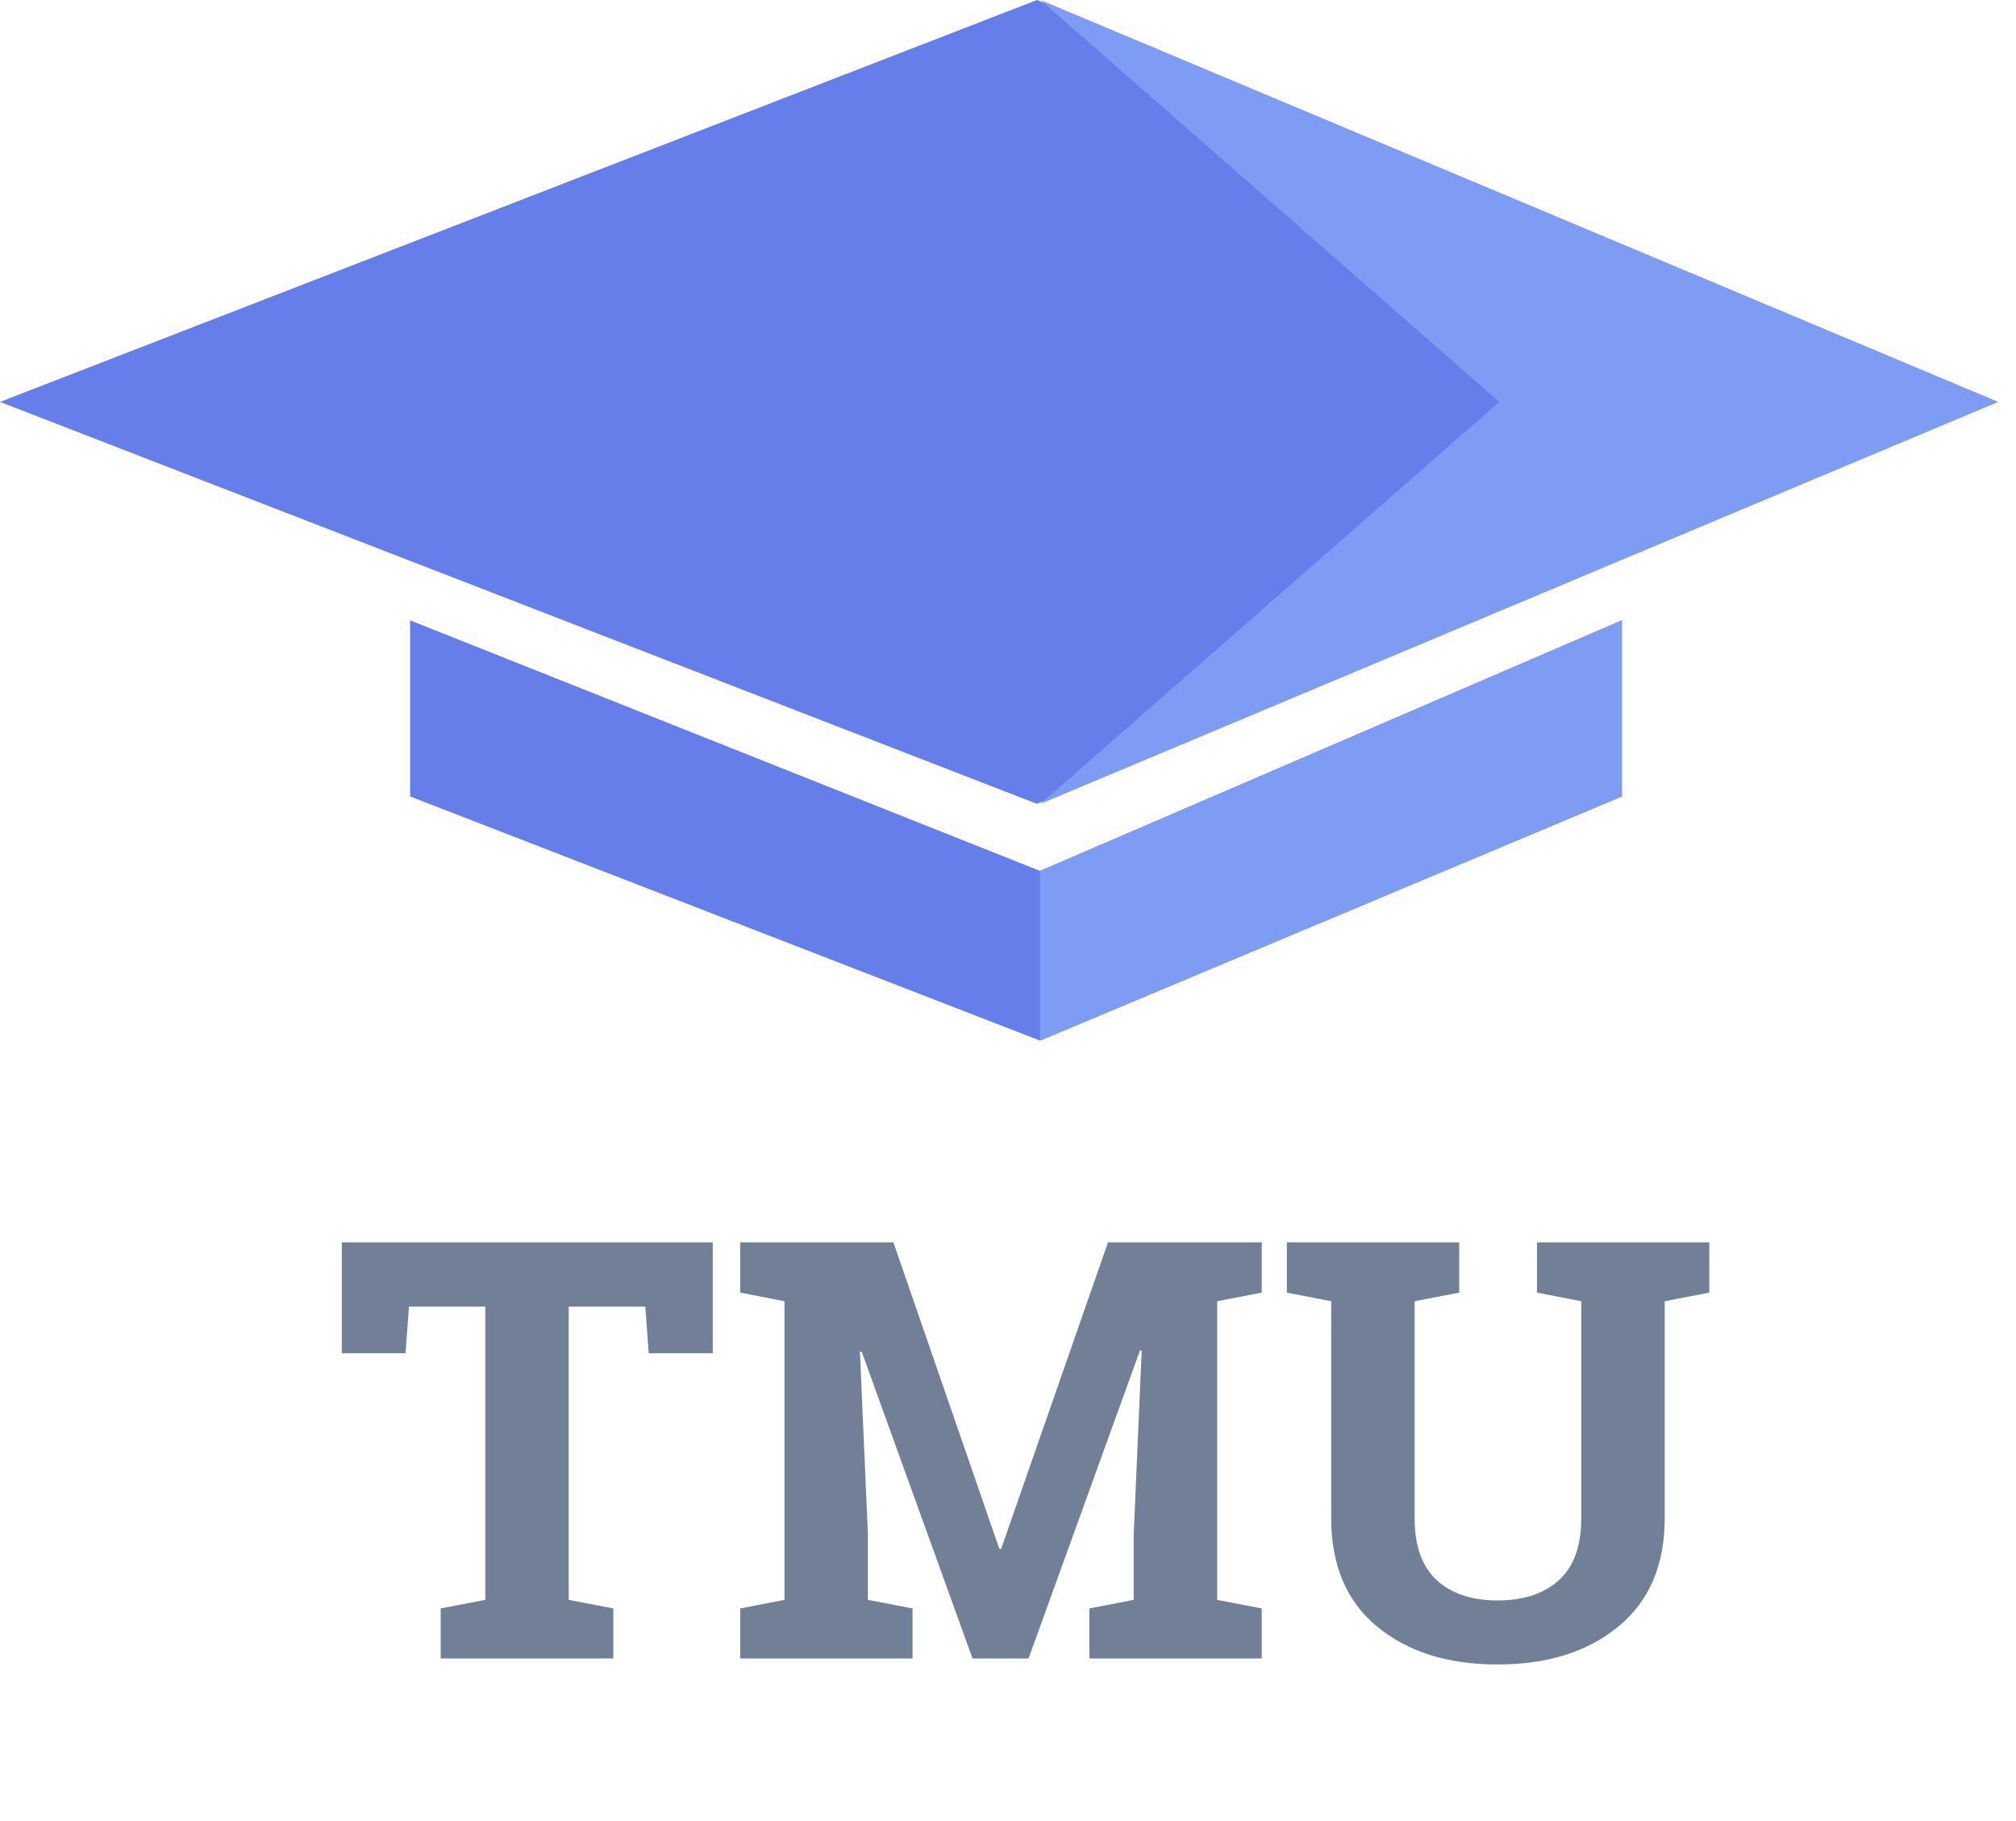 <svg class="mx-auto block w-12 h-auto" viewBox="0 0 62 56" fill="none" xmlns="http://www.w3.org/2000/svg">
    <path d="M31.986 32L12.613 24.492V19.076L31.986 26.782L49.879 19.076V24.492L31.986 32Z" class="fill-current text-primary-500" fill="#667EEA"/>
    <path d="M49.879 24.492L31.986 32V26.782L49.879 19.076V24.492Z" class="fill-current text-primary-400" fill="#7F9CF5"/>
    <path d="M31.891 24.719L0 12.359L31.891 0L61.346 12.359L31.891 24.719Z" class="fill-current text-primary-500" fill="#667EEA"/>
    <path d="M61.455 12.359L32 24.719L46.109 12.359L32 0L61.455 12.359Z" class="fill-current text-primary-400" fill="#7F9CF5"/>
    <path d="M21.92 38.203V41.613H19.951L19.846 40.181H17.49V49.198L18.861 49.462V51H13.553V49.462L14.924 49.198V40.181H12.577L12.472 41.613H10.512V38.203H21.92ZM35.112 41.534L35.06 41.525L31.632 51H29.909L26.499 41.56L26.446 41.569L26.692 47.185V49.198L28.064 49.462V51H22.764V49.462L24.126 49.198V40.014L22.764 39.75V38.203H24.126H27.475L30.735 47.634H30.788L34.075 38.203H38.804V39.75L37.433 40.014V49.198L38.804 49.462V51H33.504V49.462L34.866 49.198V47.185L35.112 41.534ZM44.877 38.203V39.75L43.506 40.014V46.693C43.506 47.537 43.731 48.17 44.183 48.592C44.64 49.008 45.264 49.216 46.055 49.216C46.857 49.216 47.487 49.008 47.944 48.592C48.401 48.176 48.63 47.543 48.63 46.693V40.014L47.268 39.75V38.203H52.567V39.75L51.196 40.014V46.693C51.196 48.129 50.722 49.236 49.773 50.016C48.829 50.795 47.59 51.185 46.055 51.185C44.525 51.185 43.289 50.795 42.346 50.016C41.408 49.236 40.94 48.129 40.94 46.693V40.014L39.577 39.75V38.203H40.94H43.506H44.877Z" class="fill-current text-gray-400" fill="#718096"/>
</svg>
